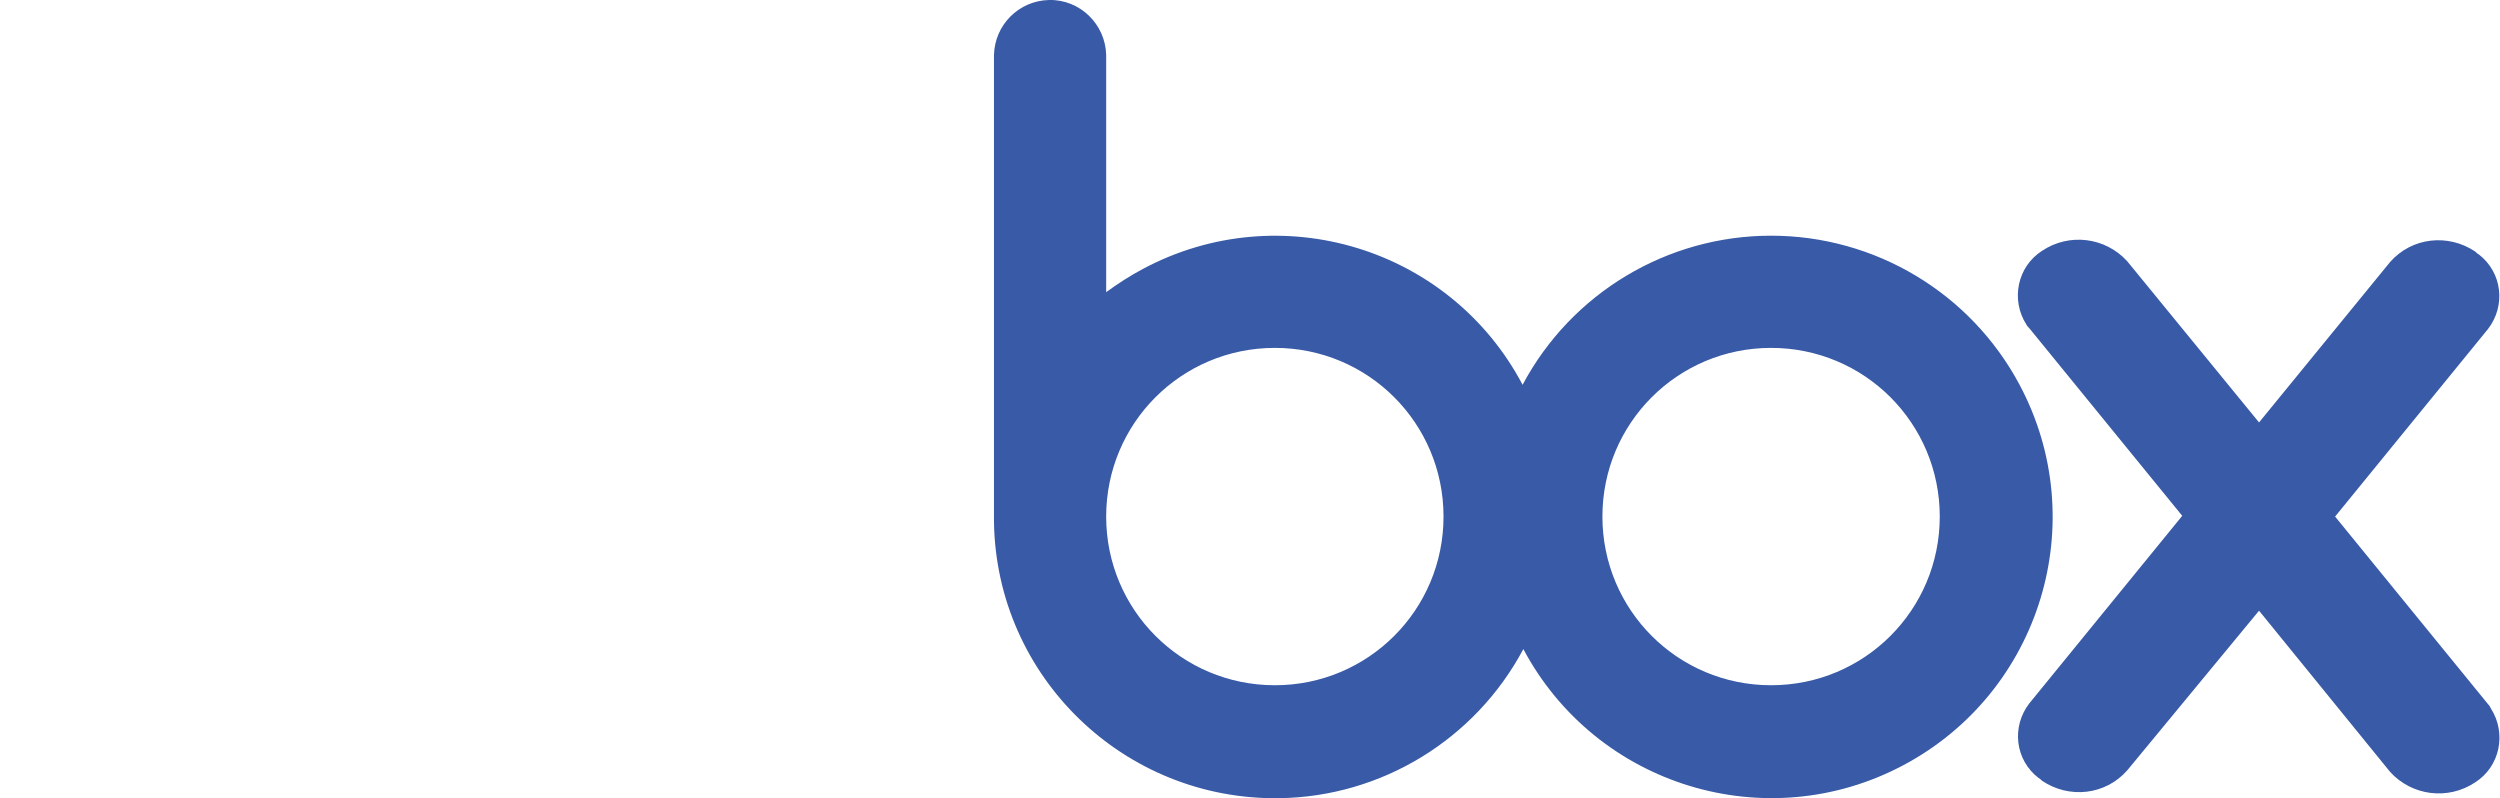 <?xml version="1.0" encoding="utf-8"?>
<!-- Generator: Adobe Illustrator 26.5.0, SVG Export Plug-In . SVG Version: 6.00 Build 0)  -->
<svg version="1.1" id="レイヤー_1" xmlns="http://www.w3.org/2000/svg" xmlns:xlink="http://www.w3.org/1999/xlink" x="0px"
	 y="0px" viewBox="0 0 332 106" style="enable-background:new 0 0 332 106;" xml:space="preserve">
<style type="text/css">
	.st0{fill:none;}
	.st1{fill:#385AA7;}
</style>
<rect y="0" class="st0" width="332" height="106"/>
<g>
	<path class="st1" d="M235.2,31.3c-13.8,0-26.5,7.6-33,19.8C192.6,32.9,170,26,151.8,35.7c-1.7,0.9-3.4,2-4.9,3.1V7.3
		c-0.1-4.1-3.5-7.4-7.6-7.3c-4,0.1-7.2,3.3-7.3,7.3v62h0c0.3,20.6,17.3,37,37.9,36.7c13.6-0.2,26-7.8,32.4-19.8
		c9.7,18.2,32.3,25.1,50.5,15.4s25.1-32.3,15.4-50.5C261.7,38.9,249,31.3,235.2,31.3 M169.3,91c-12.4,0-22.4-10-22.4-22.4
		s10-22.4,22.4-22.4s22.4,10,22.4,22.4c0,0,0,0,0,0C191.7,81,181.7,91,169.3,91 M235.2,91c-12.4,0-22.4-10-22.4-22.4
		s10-22.4,22.4-22.4c12.4,0,22.4,10,22.4,22.4c0,0,0,0,0,0C257.6,81,247.6,91,235.2,91"/>
	<path class="st1" d="M330.4,93.5l-20.3-24.9l20.3-24.9c2.4-3.1,1.9-7.5-1.2-9.9c-0.2-0.1-0.4-0.3-0.5-0.4
		c-3.6-2.4-8.4-1.9-11.3,1.4L300,56.1l-17.5-21.4c-2.9-3.2-7.7-3.8-11.3-1.4c-3.3,2.1-4.2,6.5-2.1,9.8c0.1,0.2,0.3,0.4,0.4,0.5h0
		l20.3,24.9l-20.3,24.9h0c-2.4,3.1-1.9,7.5,1.2,9.9c0.2,0.1,0.4,0.3,0.5,0.4c3.6,2.4,8.4,1.9,11.3-1.4L300,81.1l17.4,21.4
		c2.9,3.2,7.7,3.8,11.3,1.4c3.3-2.1,4.2-6.5,2.1-9.8C330.7,93.9,330.6,93.7,330.4,93.5"/>
</g>
</svg>
